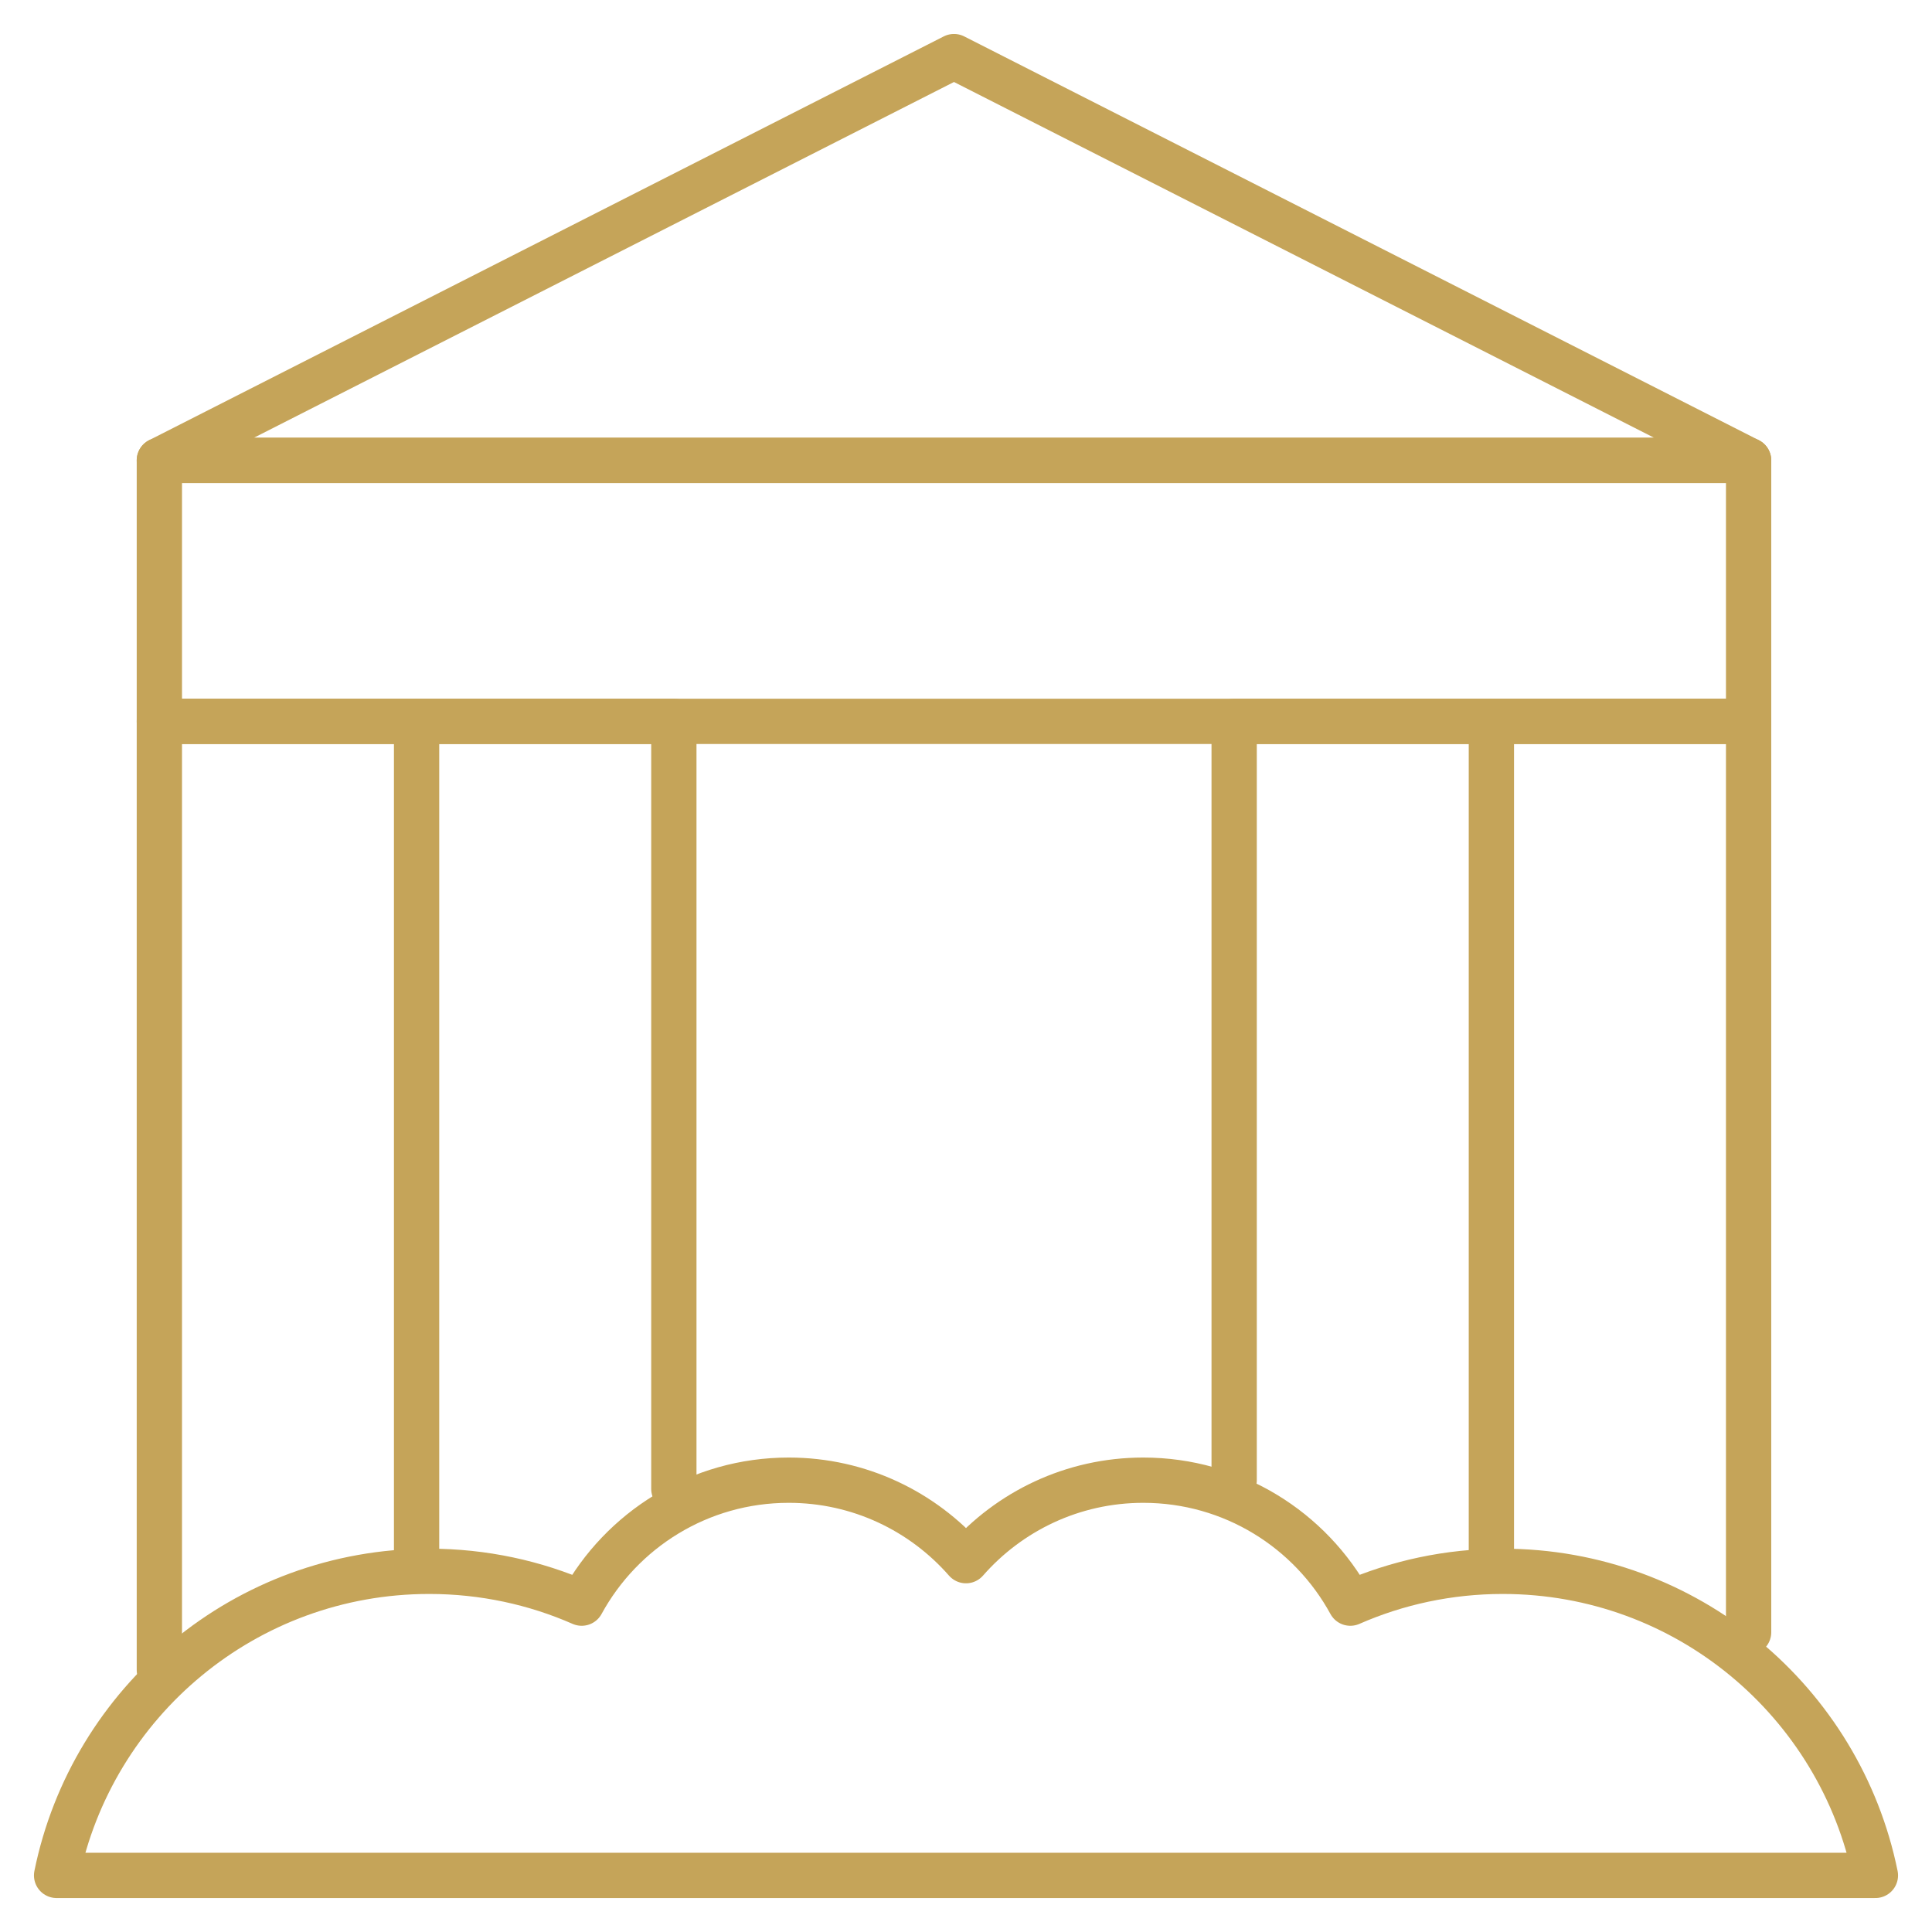 <svg width="64" height="64" viewBox="0 0 64 64" fill="none" xmlns="http://www.w3.org/2000/svg">
<path d="M31.602 1.875L5.279 15.251H57.925L31.602 1.875Z" stroke="#C5A459" stroke-width="1.5" stroke-miterlimit="10" stroke-linecap="round" stroke-linejoin="round"/>
<path d="M5.279 55.321V23.896H13.8" stroke="#C5A459" stroke-width="1.5" stroke-miterlimit="10" stroke-linecap="round" stroke-linejoin="round"/>
<path d="M13.8 51.571V23.896H22.322V49.321" stroke="#C5A459" stroke-width="1.5" stroke-miterlimit="10" stroke-linecap="round" stroke-linejoin="round"/>
<path d="M40.883 49.033V23.896H49.404V51.571" stroke="#C5A459" stroke-width="1.5" stroke-miterlimit="10" stroke-linecap="round" stroke-linejoin="round"/>
<path d="M49.404 23.896H57.925V54.071" stroke="#C5A459" stroke-width="1.5" stroke-miterlimit="10" stroke-linecap="round" stroke-linejoin="round"/>
<path d="M57.925 15.251H5.279V23.896H57.925V15.251Z" stroke="#C5A459" stroke-width="1.5" stroke-miterlimit="10" stroke-linecap="round" stroke-linejoin="round"/>
<path d="M62.125 62.125C60.956 56.377 55.874 52.052 49.781 52.052C47.985 52.052 46.277 52.428 44.731 53.106C43.407 50.679 40.833 49.033 37.873 49.033C35.531 49.033 33.431 50.066 32 51.699C30.569 50.066 28.469 49.033 26.127 49.033C23.168 49.033 20.593 50.679 19.269 53.106C17.723 52.428 16.015 52.052 14.219 52.052C8.126 52.052 3.044 56.377 1.875 62.125H62.125Z" stroke="#C5A459" stroke-width="1.5" stroke-miterlimit="10" stroke-linecap="round" stroke-linejoin="round"/>
</svg>

